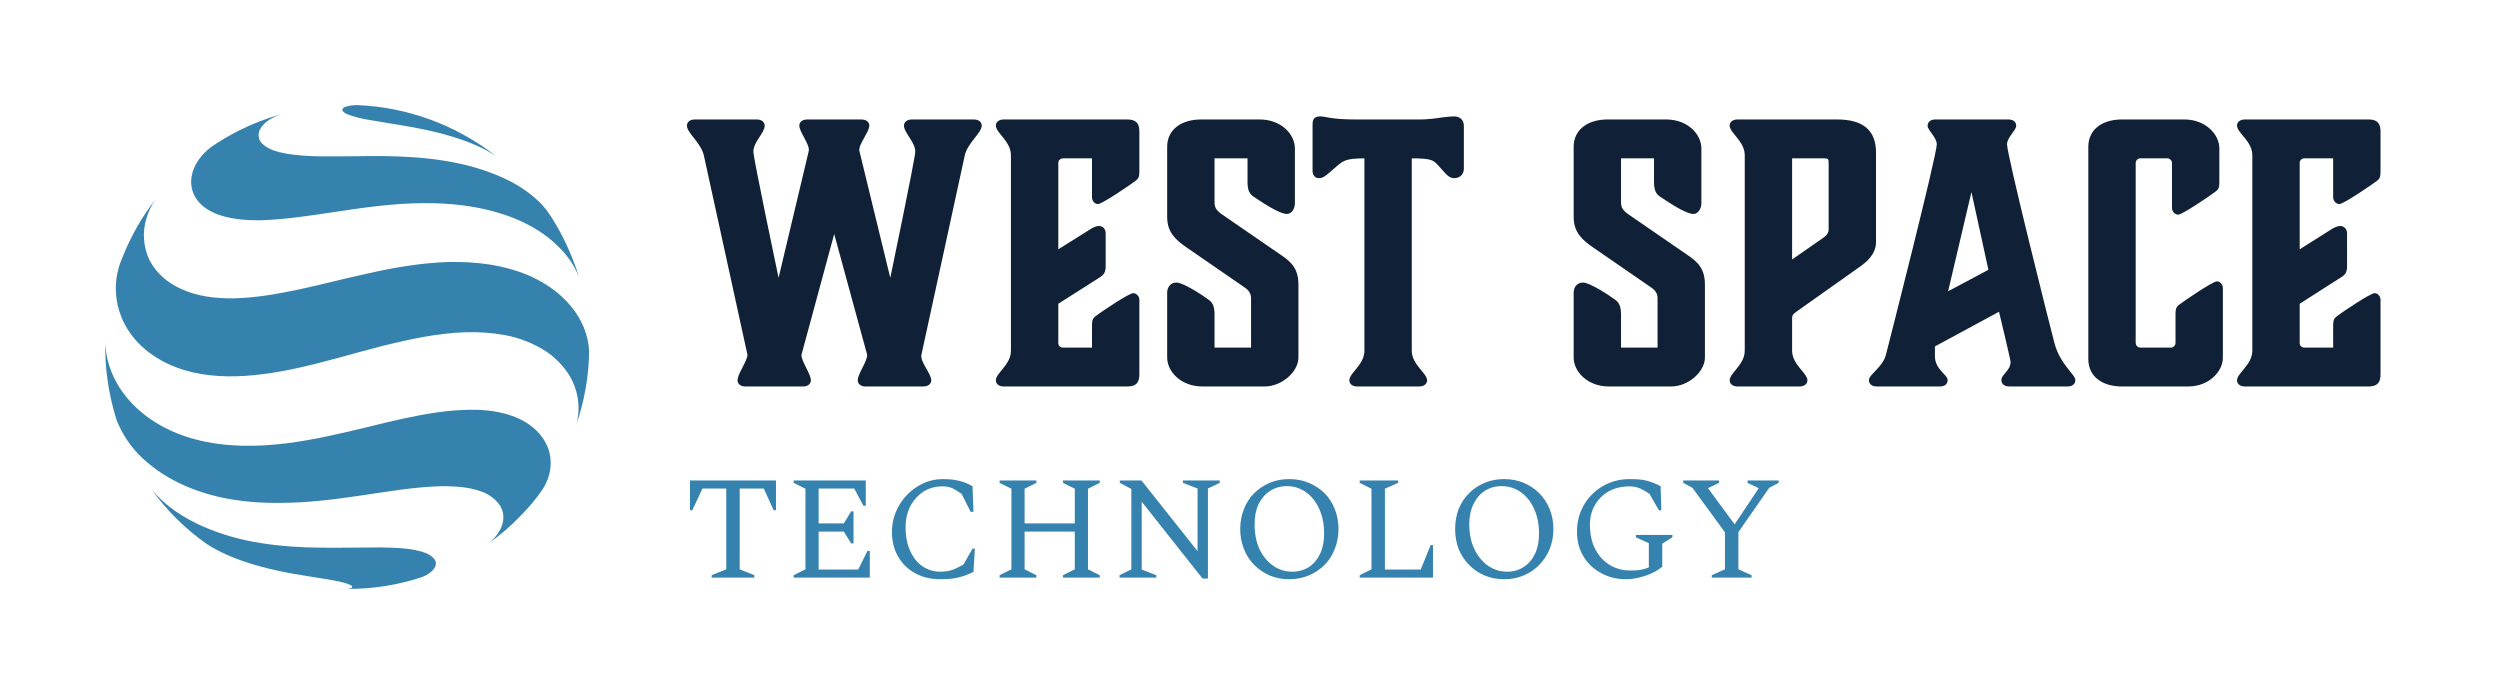<?xml version="1.0" encoding="UTF-8"?> <svg xmlns="http://www.w3.org/2000/svg" xmlns:xlink="http://www.w3.org/1999/xlink" xmlns:svgjs="http://svgjs.dev/svgjs" version="1.1" viewBox="0 0 10.609 2.946"><g transform="matrix(1,0,0,1,2.9,0.494)"><rect width="10.609" height="2.946" x="-2.9" y="-0.494" fill="#ffffff"></rect><g><path d=" M 0.747 0.147 C 0.741 0.12 0.789 0.067 0.789 0.039 C 0.789 0.025 0.777 0.013 0.756 0.013 L 0.525 0.013 C 0.504 0.013 0.492 0.025 0.492 0.039 C 0.492 0.067 0.538 0.12 0.532 0.147 L 0.404 0.685 C 0.404 0.685 0.297 0.177 0.297 0.15 C 0.297 0.108 0.345 0.07 0.345 0.039 C 0.345 0.025 0.333 0.013 0.312 0.013 L 0.048 0.013 C 0.027 0.013 0.015 0.025 0.015 0.039 C 0.015 0.07 0.075 0.112 0.087 0.166 L 0.272 1.012 C 0.27 1.041 0.23 1.092 0.23 1.12 C 0.23 1.134 0.241 1.146 0.263 1.146 L 0.509 1.146 C 0.529 1.146 0.541 1.134 0.541 1.12 C 0.541 1.092 0.501 1.041 0.501 1.012 L 0.64 0.499 L 0.78 1.012 C 0.78 1.041 0.74 1.092 0.74 1.12 C 0.74 1.134 0.752 1.146 0.772 1.146 L 1.018 1.146 C 1.04 1.146 1.052 1.134 1.052 1.12 C 1.052 1.092 1.004 1.041 1.01 1.012 L 1.194 0.166 C 1.206 0.112 1.266 0.07 1.266 0.039 C 1.266 0.025 1.254 0.013 1.233 0.013 L 0.969 0.013 C 0.948 0.013 0.936 0.025 0.936 0.039 C 0.936 0.07 0.984 0.108 0.984 0.15 C 0.984 0.177 0.878 0.685 0.878 0.685 Z M 1.884 1.146 C 1.92 1.146 1.935 1.131 1.935 1.095 L 1.935 0.778 C 1.935 0.762 1.921 0.75 1.909 0.75 C 1.891 0.75 1.774 0.829 1.75 0.847 C 1.738 0.856 1.734 0.864 1.734 0.886 L 1.734 0.981 L 1.611 0.981 C 1.6 0.981 1.591 0.973 1.591 0.963 L 1.591 0.795 L 1.764 0.685 C 1.786 0.672 1.792 0.66 1.792 0.634 L 1.792 0.496 C 1.792 0.48 1.782 0.465 1.764 0.465 C 1.752 0.465 1.738 0.471 1.725 0.48 L 1.591 0.564 L 1.591 0.196 C 1.591 0.187 1.6 0.178 1.611 0.178 L 1.734 0.178 L 1.734 0.343 C 1.734 0.36 1.747 0.372 1.759 0.372 C 1.777 0.372 1.894 0.292 1.918 0.274 C 1.93 0.265 1.935 0.258 1.935 0.235 L 1.935 0.064 C 1.935 0.028 1.92 0.013 1.884 0.013 L 1.359 0.013 C 1.338 0.013 1.326 0.025 1.326 0.039 C 1.326 0.07 1.39 0.105 1.39 0.165 L 1.39 0.994 C 1.39 1.054 1.326 1.089 1.326 1.12 C 1.326 1.134 1.338 1.146 1.359 1.146 Z M 2.202 1.146 L 2.467 1.146 C 2.539 1.146 2.61 1.084 2.61 1.023 L 2.61 0.714 C 2.61 0.649 2.583 0.619 2.533 0.586 L 2.283 0.414 C 2.259 0.396 2.254 0.384 2.254 0.363 L 2.254 0.178 L 2.394 0.178 L 2.394 0.279 C 2.394 0.318 2.406 0.331 2.419 0.34 C 2.445 0.357 2.526 0.414 2.562 0.414 C 2.577 0.414 2.595 0.396 2.595 0.369 L 2.595 0.136 C 2.595 0.075 2.536 0.013 2.446 0.013 L 2.196 0.013 C 2.116 0.013 2.053 0.054 2.053 0.129 L 2.053 0.427 C 2.053 0.493 2.091 0.525 2.134 0.555 L 2.382 0.726 C 2.401 0.739 2.409 0.753 2.409 0.772 L 2.409 0.981 L 2.254 0.981 L 2.254 0.84 C 2.254 0.801 2.242 0.787 2.229 0.778 C 2.205 0.76 2.122 0.705 2.092 0.705 C 2.071 0.705 2.053 0.721 2.053 0.748 L 2.053 1.023 C 2.053 1.084 2.113 1.146 2.202 1.146 Z M 3.091 0.178 C 3.184 0.178 3.184 0.187 3.214 0.22 C 3.24 0.25 3.252 0.262 3.271 0.262 C 3.295 0.262 3.312 0.246 3.312 0.222 L 3.312 0.039 C 3.312 0.015 3.295 -2.220446049250313e-16 3.271 -2.220446049250313e-16 C 3.262 -2.220446049250313e-16 3.247 0.001 3.222 0.004 C 3.192 0.009 3.153 0.013 3.129 0.013 L 2.853 0.013 C 2.746 0.013 2.727 -2.220446049250313e-16 2.703 -2.220446049250313e-16 C 2.679 -2.220446049250313e-16 2.67 0.01 2.67 0.034 L 2.67 0.231 C 2.67 0.249 2.68 0.262 2.697 0.262 C 2.718 0.262 2.731 0.247 2.764 0.219 C 2.797 0.19 2.806 0.178 2.89 0.178 L 2.89 0.994 C 2.89 1.054 2.826 1.089 2.826 1.12 C 2.826 1.134 2.838 1.146 2.859 1.146 L 3.123 1.146 C 3.144 1.146 3.156 1.134 3.156 1.12 C 3.156 1.089 3.091 1.054 3.091 0.994 Z M 3.927 1.146 L 4.192 1.146 C 4.264 1.146 4.335 1.084 4.335 1.023 L 4.335 0.714 C 4.335 0.649 4.308 0.619 4.258 0.586 L 4.008 0.414 C 3.984 0.396 3.979 0.384 3.979 0.363 L 3.979 0.178 L 4.119 0.178 L 4.119 0.279 C 4.119 0.318 4.131 0.331 4.144 0.34 C 4.17 0.357 4.251 0.414 4.287 0.414 C 4.302 0.414 4.32 0.396 4.32 0.369 L 4.32 0.136 C 4.32 0.075 4.261 0.013 4.171 0.013 L 3.921 0.013 C 3.841 0.013 3.778 0.054 3.778 0.129 L 3.778 0.427 C 3.778 0.493 3.816 0.525 3.859 0.555 L 4.107 0.726 C 4.126 0.739 4.134 0.753 4.134 0.772 L 4.134 0.981 L 3.979 0.981 L 3.979 0.84 C 3.979 0.801 3.967 0.787 3.954 0.778 C 3.93 0.76 3.847 0.705 3.817 0.705 C 3.796 0.705 3.778 0.721 3.778 0.748 L 3.778 1.023 C 3.778 1.084 3.838 1.146 3.927 1.146 Z M 4.839 0.178 C 4.858 0.178 4.86 0.18 4.86 0.199 L 4.86 0.48 C 4.86 0.49 4.857 0.501 4.836 0.516 L 4.705 0.607 L 4.705 0.178 Z M 4.737 1.146 C 4.758 1.146 4.77 1.134 4.77 1.12 C 4.77 1.089 4.705 1.054 4.705 0.994 L 4.705 0.856 C 4.705 0.844 4.71 0.838 4.72 0.831 L 4.998 0.634 C 5.04 0.604 5.061 0.57 5.061 0.535 L 5.061 0.153 C 5.061 0.061 5.008 0.013 4.897 0.013 L 4.473 0.013 C 4.452 0.013 4.44 0.025 4.44 0.039 C 4.44 0.07 4.504 0.105 4.504 0.165 L 4.504 0.994 C 4.504 1.054 4.44 1.089 4.44 1.12 C 4.44 1.134 4.452 1.146 4.473 1.146 Z M 5.367 0.742 L 5.466 0.321 L 5.538 0.651 Z M 5.818 0.961 C 5.802 0.901 5.617 0.165 5.617 0.118 C 5.617 0.09 5.656 0.058 5.656 0.04 C 5.656 0.024 5.644 0.013 5.623 0.013 L 5.313 0.013 C 5.292 0.013 5.28 0.024 5.28 0.04 C 5.28 0.058 5.319 0.09 5.319 0.118 C 5.319 0.165 5.115 0.966 5.103 1.012 C 5.089 1.065 5.031 1.095 5.031 1.119 C 5.031 1.135 5.043 1.146 5.064 1.146 L 5.331 1.146 C 5.355 1.146 5.365 1.134 5.365 1.119 C 5.365 1.095 5.311 1.075 5.311 1.017 L 5.311 0.976 L 5.583 0.829 C 5.583 0.829 5.632 1.032 5.632 1.042 C 5.632 1.079 5.593 1.095 5.593 1.119 C 5.593 1.134 5.604 1.146 5.628 1.146 L 5.874 1.146 C 5.895 1.146 5.907 1.135 5.907 1.119 C 5.907 1.095 5.842 1.053 5.818 0.961 Z M 6.533 0.729 C 6.533 0.712 6.52 0.7 6.508 0.7 C 6.49 0.7 6.373 0.78 6.349 0.798 C 6.337 0.807 6.332 0.814 6.332 0.837 L 6.332 0.961 C 6.332 0.972 6.323 0.981 6.313 0.981 L 6.182 0.981 C 6.172 0.981 6.163 0.972 6.163 0.961 L 6.163 0.198 C 6.163 0.187 6.172 0.178 6.182 0.178 L 6.298 0.178 C 6.308 0.178 6.317 0.187 6.317 0.198 L 6.317 0.388 C 6.317 0.405 6.331 0.417 6.343 0.417 C 6.361 0.417 6.478 0.337 6.502 0.319 C 6.514 0.31 6.518 0.303 6.518 0.28 L 6.518 0.136 C 6.518 0.075 6.458 0.013 6.37 0.013 L 6.104 0.013 C 6.023 0.013 5.962 0.054 5.962 0.129 L 5.962 1.03 C 5.962 1.105 6.023 1.146 6.104 1.146 L 6.385 1.146 C 6.476 1.146 6.533 1.081 6.533 1.024 Z M 7.151 1.146 C 7.187 1.146 7.202 1.131 7.202 1.095 L 7.202 0.778 C 7.202 0.762 7.189 0.75 7.177 0.75 C 7.159 0.75 7.042 0.829 7.018 0.847 C 7.006 0.856 7.001 0.864 7.001 0.886 L 7.001 0.981 L 6.878 0.981 C 6.868 0.981 6.859 0.973 6.859 0.963 L 6.859 0.795 L 7.031 0.685 C 7.054 0.672 7.06 0.66 7.06 0.634 L 7.06 0.496 C 7.06 0.48 7.049 0.465 7.031 0.465 C 7.019 0.465 7.006 0.471 6.992 0.48 L 6.859 0.564 L 6.859 0.196 C 6.859 0.187 6.868 0.178 6.878 0.178 L 7.001 0.178 L 7.001 0.343 C 7.001 0.36 7.015 0.372 7.027 0.372 C 7.045 0.372 7.162 0.292 7.186 0.274 C 7.198 0.265 7.202 0.258 7.202 0.235 L 7.202 0.064 C 7.202 0.028 7.187 0.013 7.151 0.013 L 6.626 0.013 C 6.605 0.013 6.593 0.025 6.593 0.039 C 6.593 0.07 6.658 0.105 6.658 0.165 L 6.658 0.994 C 6.658 1.054 6.593 1.089 6.593 1.12 C 6.593 1.134 6.605 1.146 6.626 1.146 Z" fill="#102036" fill-rule="nonzero"></path></g><g><path d=" M 0.12 1.957 L 0.12 1.947 L 0.182 1.922 L 0.182 1.579 L 0.081 1.579 L 0.038 1.671 L 0.028 1.671 L 0.028 1.545 L 0.393 1.545 L 0.393 1.671 L 0.383 1.671 L 0.341 1.579 L 0.239 1.579 L 0.239 1.922 L 0.301 1.947 L 0.301 1.957 L 0.12 1.957 Z M 0.468 1.957 L 0.468 1.947 L 0.518 1.922 L 0.518 1.58 L 0.468 1.555 L 0.468 1.545 L 0.774 1.545 L 0.774 1.652 L 0.764 1.652 L 0.725 1.579 L 0.574 1.579 L 0.574 1.727 L 0.681 1.727 L 0.712 1.676 L 0.722 1.676 L 0.722 1.812 L 0.712 1.812 L 0.681 1.762 L 0.574 1.762 L 0.574 1.923 L 0.742 1.923 L 0.781 1.844 L 0.791 1.844 L 0.791 1.957 L 0.468 1.957 Z M 1.091 1.964 Q 1.027 1.964 0.981 1.937 Q 0.935 1.911 0.91 1.866 Q 0.885 1.821 0.885 1.762 Q 0.885 1.718 0.902 1.678 Q 0.919 1.637 0.949 1.606 Q 0.979 1.575 1.018 1.557 Q 1.057 1.539 1.101 1.539 Q 1.132 1.539 1.154 1.543 Q 1.176 1.547 1.193 1.553 Q 1.21 1.56 1.227 1.569 L 1.231 1.678 L 1.219 1.678 L 1.181 1.602 Q 1.157 1.585 1.14 1.577 Q 1.122 1.57 1.099 1.57 Q 1.054 1.57 1.019 1.592 Q 0.984 1.615 0.963 1.654 Q 0.943 1.693 0.943 1.744 Q 0.943 1.803 0.963 1.845 Q 0.982 1.887 1.016 1.91 Q 1.049 1.932 1.09 1.932 Q 1.124 1.932 1.148 1.922 Q 1.171 1.912 1.189 1.901 L 1.227 1.834 L 1.237 1.834 L 1.231 1.933 Q 1.212 1.942 1.193 1.949 Q 1.174 1.956 1.15 1.96 Q 1.126 1.964 1.091 1.964 Z M 1.342 1.957 L 1.342 1.947 L 1.392 1.922 L 1.392 1.58 L 1.342 1.555 L 1.342 1.545 L 1.498 1.545 L 1.498 1.555 L 1.448 1.58 L 1.448 1.727 L 1.661 1.727 L 1.661 1.58 L 1.611 1.555 L 1.611 1.545 L 1.767 1.545 L 1.767 1.555 L 1.717 1.58 L 1.717 1.922 L 1.767 1.947 L 1.767 1.957 L 1.611 1.957 L 1.611 1.947 L 1.661 1.922 L 1.661 1.762 L 1.448 1.762 L 1.448 1.922 L 1.498 1.947 L 1.498 1.957 L 1.342 1.957 Z M 1.851 1.957 L 1.851 1.947 L 1.901 1.922 L 1.901 1.581 L 1.852 1.555 L 1.852 1.545 L 1.944 1.545 L 2.182 1.845 L 2.182 1.579 L 2.12 1.555 L 2.12 1.545 L 2.276 1.545 L 2.276 1.555 L 2.226 1.579 L 2.226 1.961 L 2.203 1.961 L 1.945 1.635 L 1.945 1.923 L 2.007 1.947 L 2.007 1.957 L 1.851 1.957 Z M 2.571 1.964 Q 2.526 1.964 2.488 1.948 Q 2.451 1.932 2.422 1.903 Q 2.394 1.875 2.379 1.836 Q 2.363 1.797 2.363 1.751 Q 2.363 1.705 2.379 1.666 Q 2.394 1.627 2.422 1.599 Q 2.451 1.571 2.488 1.555 Q 2.526 1.539 2.571 1.539 Q 2.616 1.539 2.654 1.555 Q 2.692 1.571 2.721 1.599 Q 2.749 1.627 2.764 1.666 Q 2.78 1.705 2.78 1.751 Q 2.78 1.797 2.764 1.836 Q 2.749 1.875 2.721 1.903 Q 2.692 1.932 2.654 1.948 Q 2.616 1.964 2.571 1.964 Z M 2.584 1.932 Q 2.624 1.932 2.655 1.912 Q 2.685 1.892 2.702 1.856 Q 2.719 1.82 2.719 1.771 Q 2.719 1.71 2.698 1.665 Q 2.677 1.619 2.641 1.594 Q 2.605 1.569 2.561 1.569 Q 2.521 1.569 2.49 1.589 Q 2.459 1.609 2.441 1.645 Q 2.424 1.681 2.424 1.731 Q 2.424 1.791 2.445 1.837 Q 2.467 1.882 2.503 1.907 Q 2.539 1.932 2.584 1.932 Z M 2.87 1.957 L 2.87 1.947 L 2.92 1.922 L 2.92 1.58 L 2.87 1.555 L 2.87 1.545 L 3.033 1.545 L 3.033 1.555 L 2.977 1.58 L 2.977 1.923 L 3.129 1.923 L 3.171 1.819 L 3.181 1.819 L 3.181 1.957 L 2.87 1.957 Z M 3.483 1.964 Q 3.438 1.964 3.4 1.948 Q 3.362 1.932 3.334 1.903 Q 3.306 1.875 3.29 1.836 Q 3.275 1.797 3.275 1.751 Q 3.275 1.705 3.29 1.666 Q 3.306 1.627 3.334 1.599 Q 3.362 1.571 3.4 1.555 Q 3.438 1.539 3.483 1.539 Q 3.528 1.539 3.566 1.555 Q 3.604 1.571 3.632 1.599 Q 3.66 1.627 3.676 1.666 Q 3.692 1.705 3.692 1.751 Q 3.692 1.797 3.676 1.836 Q 3.66 1.875 3.632 1.903 Q 3.604 1.932 3.566 1.948 Q 3.528 1.964 3.483 1.964 Z M 3.496 1.932 Q 3.536 1.932 3.566 1.912 Q 3.597 1.892 3.614 1.856 Q 3.631 1.82 3.631 1.771 Q 3.631 1.71 3.61 1.665 Q 3.589 1.619 3.553 1.594 Q 3.517 1.569 3.472 1.569 Q 3.432 1.569 3.401 1.589 Q 3.37 1.609 3.353 1.645 Q 3.335 1.681 3.335 1.731 Q 3.335 1.791 3.357 1.837 Q 3.379 1.882 3.415 1.907 Q 3.451 1.932 3.496 1.932 Z M 4 1.964 Q 3.94 1.964 3.893 1.937 Q 3.845 1.911 3.819 1.866 Q 3.792 1.821 3.792 1.762 Q 3.792 1.714 3.809 1.674 Q 3.826 1.633 3.857 1.603 Q 3.888 1.572 3.928 1.556 Q 3.968 1.539 4.014 1.539 Q 4.047 1.539 4.07 1.542 Q 4.093 1.546 4.111 1.553 Q 4.129 1.56 4.147 1.569 L 4.15 1.672 L 4.14 1.672 L 4.1 1.602 Q 4.074 1.584 4.055 1.577 Q 4.037 1.57 4.013 1.57 Q 3.965 1.57 3.927 1.591 Q 3.89 1.612 3.869 1.648 Q 3.847 1.685 3.847 1.731 Q 3.847 1.794 3.87 1.837 Q 3.893 1.881 3.932 1.904 Q 3.97 1.927 4.018 1.927 Q 4.039 1.927 4.058 1.925 Q 4.077 1.922 4.097 1.914 L 4.097 1.811 L 4.042 1.786 L 4.042 1.776 L 4.197 1.776 L 4.197 1.786 L 4.154 1.813 L 4.154 1.911 Q 4.125 1.935 4.083 1.949 Q 4.04 1.964 4 1.964 Z M 4.364 1.957 L 4.364 1.947 L 4.42 1.922 L 4.42 1.765 L 4.282 1.576 L 4.243 1.555 L 4.243 1.545 L 4.395 1.545 L 4.395 1.555 L 4.349 1.577 L 4.349 1.579 L 4.461 1.731 L 4.562 1.58 L 4.562 1.577 L 4.516 1.555 L 4.516 1.545 L 4.648 1.545 L 4.648 1.555 L 4.608 1.576 L 4.477 1.764 L 4.477 1.922 L 4.533 1.947 L 4.533 1.957 L 4.364 1.957 Z" fill="#3682ae" fill-rule="nonzero"></path></g><g clip-path="url(&quot;#SvgjsClipPath1027&quot;)"><g clip-path="url(&quot;#SvgjsClipPath1008&quot;)"><path d=" M -1.436 -0.04 C -1.419 -0.046 -1.402 -0.048 -1.385 -0.048 C -1.172 -0.04 -0.966 0.036 -0.797 0.167 C -0.857 0.128 -0.925 0.102 -0.994 0.082 C -1.104 0.049 -1.219 0.035 -1.333 0.015 C -1.362 0.011 -1.392 0.003 -1.42 -0.007 C -1.43 -0.011 -1.441 -0.015 -1.447 -0.025 C -1.449 -0.032 -1.442 -0.038 -1.436 -0.04 Z" fill="#3682ae" transform="matrix(1,0,0,1,0,0)" fill-rule="nonzero"></path></g><g clip-path="url(&quot;#SvgjsClipPath1008&quot;)"><path d=" M -1.888 0.061 C -1.831 0.032 -1.771 0.009 -1.709 -0.009 C -1.743 0.004 -1.778 0.021 -1.796 0.054 C -1.807 0.074 -1.804 0.099 -1.788 0.115 C -1.76 0.142 -1.721 0.151 -1.685 0.158 C -1.589 0.174 -1.492 0.169 -1.395 0.169 C -1.224 0.166 -1.05 0.169 -0.884 0.217 C -0.832 0.232 -0.783 0.251 -0.735 0.275 C -0.677 0.306 -0.622 0.345 -0.581 0.397 C -0.567 0.416 -0.554 0.436 -0.542 0.457 C -0.5 0.528 -0.467 0.604 -0.443 0.682 C -0.462 0.634 -0.491 0.591 -0.528 0.555 C -0.6 0.482 -0.694 0.435 -0.792 0.407 C -0.891 0.378 -0.994 0.368 -1.096 0.368 C -1.231 0.368 -1.364 0.388 -1.497 0.408 C -1.597 0.423 -1.697 0.438 -1.798 0.441 C -1.853 0.441 -1.909 0.437 -1.961 0.421 C -1.996 0.41 -2.031 0.392 -2.055 0.365 C -2.082 0.335 -2.094 0.295 -2.087 0.256 C -2.079 0.204 -2.044 0.16 -2.003 0.129 C -1.966 0.104 -1.928 0.081 -1.888 0.061 Z" fill="#3682ae" transform="matrix(1,0,0,1,0,0)" fill-rule="nonzero"></path></g><g clip-path="url(&quot;#SvgjsClipPath1008&quot;)"><path d=" M -2.374 0.583 C -2.34 0.5 -2.295 0.423 -2.241 0.353 C -2.257 0.377 -2.27 0.403 -2.278 0.431 C -2.297 0.49 -2.292 0.555 -2.265 0.611 C -2.237 0.665 -2.189 0.706 -2.134 0.731 C -2.064 0.764 -1.985 0.773 -1.908 0.772 C -1.811 0.77 -1.715 0.752 -1.621 0.732 C -1.529 0.712 -1.438 0.688 -1.346 0.668 C -1.232 0.642 -1.117 0.622 -1.001 0.618 C -0.883 0.615 -0.763 0.629 -0.654 0.676 C -0.586 0.706 -0.523 0.749 -0.476 0.807 C -0.432 0.86 -0.403 0.927 -0.4 0.996 C -0.401 1.102 -0.42 1.207 -0.454 1.307 C -0.435 1.237 -0.446 1.162 -0.484 1.099 C -0.509 1.059 -0.543 1.024 -0.583 0.997 C -0.636 0.963 -0.696 0.939 -0.758 0.928 C -0.814 0.918 -0.87 0.914 -0.927 0.916 C -1.044 0.92 -1.159 0.945 -1.273 0.973 C -1.395 1.004 -1.515 1.041 -1.638 1.068 C -1.735 1.089 -1.833 1.104 -1.932 1.103 C -2.031 1.102 -2.133 1.083 -2.22 1.033 C -2.293 0.992 -2.354 0.929 -2.385 0.851 C -2.412 0.784 -2.416 0.71 -2.396 0.641 C -2.39 0.621 -2.382 0.602 -2.374 0.583 Z" fill="#3682ae" transform="matrix(1,0,0,1,0,0)" fill-rule="nonzero"></path></g><g clip-path="url(&quot;#SvgjsClipPath1008&quot;)"><path d=" M -2.453 0.956 L -2.453 0.956 C -2.452 1.05 -2.411 1.14 -2.348 1.209 C -2.275 1.29 -2.174 1.344 -2.069 1.371 C -1.943 1.404 -1.811 1.403 -1.682 1.387 C -1.564 1.372 -1.447 1.344 -1.331 1.316 C -1.238 1.293 -1.146 1.271 -1.052 1.257 C -0.993 1.248 -0.934 1.244 -0.875 1.245 C -0.813 1.247 -0.749 1.258 -0.693 1.285 C -0.641 1.31 -0.595 1.352 -0.575 1.406 C -0.552 1.465 -0.564 1.533 -0.599 1.585 C -0.626 1.624 -0.657 1.661 -0.691 1.695 C -0.731 1.737 -0.775 1.775 -0.823 1.809 C -0.795 1.785 -0.77 1.753 -0.765 1.716 C -0.761 1.689 -0.768 1.663 -0.785 1.642 C -0.803 1.62 -0.827 1.603 -0.854 1.593 C -0.906 1.573 -0.962 1.57 -1.017 1.569 C -1.136 1.571 -1.253 1.592 -1.37 1.609 C -1.484 1.626 -1.598 1.64 -1.713 1.64 C -1.848 1.642 -1.985 1.623 -2.109 1.57 C -2.178 1.541 -2.242 1.5 -2.297 1.449 C -2.344 1.404 -2.381 1.35 -2.405 1.289 C -2.439 1.181 -2.456 1.069 -2.453 0.956 Z" fill="#3682ae" transform="matrix(1,0,0,1,0,0)" fill-rule="nonzero"></path></g><g clip-path="url(&quot;#SvgjsClipPath1008&quot;)"><path d=" M -2.257 1.583 C -2.199 1.653 -2.121 1.704 -2.039 1.74 C -1.959 1.775 -1.876 1.798 -1.79 1.811 C -1.623 1.838 -1.454 1.829 -1.286 1.829 C -1.23 1.83 -1.174 1.831 -1.121 1.844 C -1.099 1.85 -1.077 1.857 -1.061 1.874 C -1.05 1.884 -1.047 1.899 -1.054 1.912 C -1.065 1.934 -1.088 1.946 -1.109 1.955 C -1.212 1.989 -1.321 2.006 -1.429 2.005 C -1.422 2.005 -1.414 2.003 -1.407 2 C -1.404 1.997 -1.407 1.992 -1.41 1.99 C -1.425 1.982 -1.443 1.978 -1.459 1.974 C -1.502 1.965 -1.545 1.959 -1.588 1.952 C -1.678 1.938 -1.767 1.921 -1.854 1.892 C -1.913 1.873 -1.97 1.848 -2.022 1.815 C -2.113 1.751 -2.192 1.673 -2.257 1.583 Z" fill="#3682ae" transform="matrix(1,0,0,1,0,0)" fill-rule="nonzero"></path></g></g></g><defs><clipPath id="SvgjsClipPath1027"><path d=" M -2.454 -0.048 h 2.054 v 2.053 h -2.054 Z"></path></clipPath><clipPath id="SvgjsClipPath1008"><path d=" M -2.454 -0.048 L -0.4 -0.048 L -0.4 2.005 L -2.454 2.005 Z"></path></clipPath></defs></svg> 
